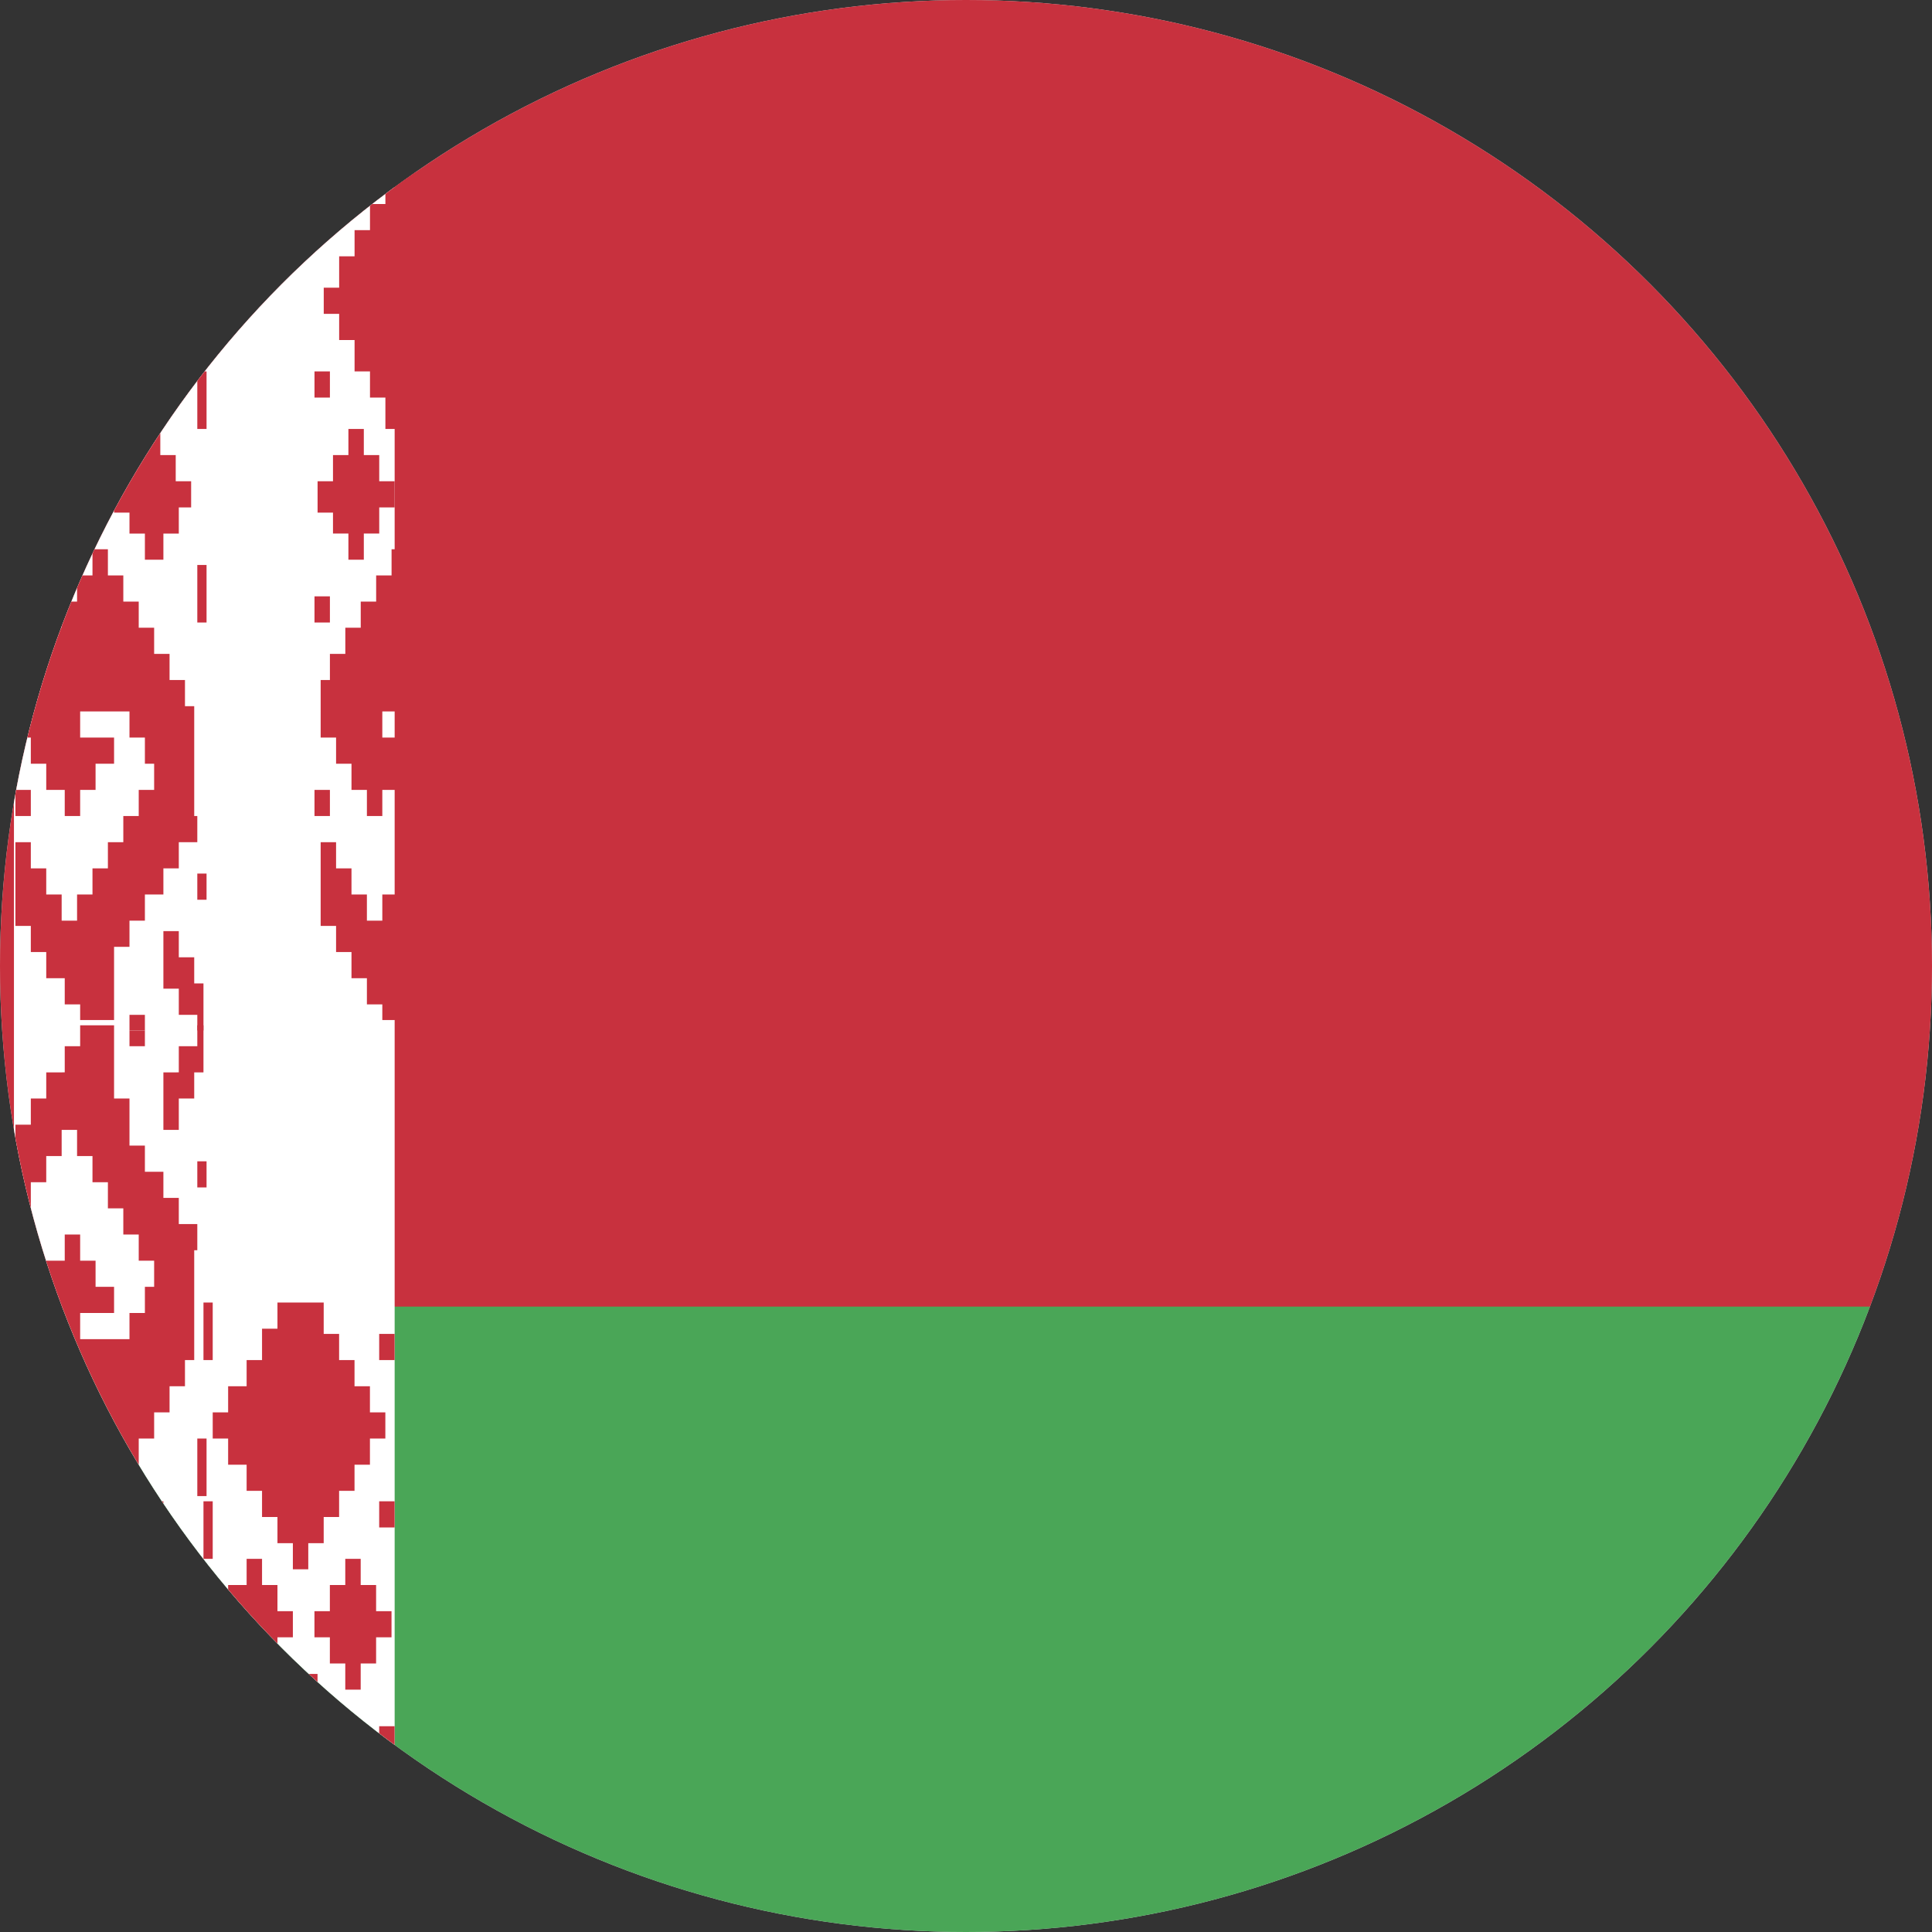 <?xml version="1.0" encoding="UTF-8"?> <!-- Generator: Adobe Illustrator 21.0.0, SVG Export Plug-In . SVG Version: 6.00 Build 0) --> <svg xmlns="http://www.w3.org/2000/svg" xmlns:xlink="http://www.w3.org/1999/xlink" x="0px" y="0px" viewBox="0 0 332.4 332.4" style="enable-background:new 0 0 332.4 332.4;" xml:space="preserve"><rect x="0" y="0" width="332.4" height="332.4" fill="#333333" stroke="none"/> <style type="text/css"> .st0{fill:url(#SVGID_1_);} .st1{clip-path:url(#SVGID_3_);} .st2{fill:#C8313E;} .st3{fill:#4AA657;} .st4{fill:#FFFFFF;} .st5{fill:none;} </style> <g id="Esquina"> </g> <g id="Banner"> </g> <g id="Lazo"> </g> <g id="Chapa"> </g> <g id="icono"> </g> <g id="Bandera"> </g> <g id="Mapa"> <radialGradient id="SVGID_1_" cx="123.287" cy="93.193" r="187.524" gradientUnits="userSpaceOnUse"> <stop offset="0" style="stop-color:#F2F2F2"></stop> <stop offset="1" style="stop-color:#D6D6D6"></stop> </radialGradient> <circle class="st0" cx="166.2" cy="166.2" r="166.2"></circle> <g> <defs> <circle id="SVGID_2_" cx="166.2" cy="166.2" r="166.2"></circle> </defs> <clipPath id="SVGID_3_"> <use xlink:href="#SVGID_2_" style="overflow:visible;"></use> </clipPath> <g class="st1"> <rect x="-29.5" y="-4.4" class="st2" width="402.1" height="115.3"></rect> <rect x="-29.5" y="110.2" class="st2" width="402.1" height="115.3"></rect> <rect x="-29.5" y="224.8" class="st3" width="402.1" height="115.3"></rect> <g> <rect x="2.4" y="29.9" class="st4" width="65.5" height="294.8"></rect> <g id="h_3_"> <g id="q_7_" transform="scale(5.304,9)"> <path class="st2" d="M2.6,3.3h1.6v0.5h0.5v0.5h0.5v0.5h0.5v0.5h0.5V6H5.8v0.5H5.3v0.5H4.7v0.5H4.2v0.5H3.7v0.5H3.1V8.2H2.6 V7.6H2.1V7.1H1.5V6.5H1V6H0.5V5.5H1V4.9h0.5V4.4h0.5V3.9h0.5V3.3z M3.1,4.4h0.5v0.5h0.5v0.5h0.5V6H4.2v0.5H3.7v0.5H3.1V6.5 H2.6V6H2.1V5.5h0.5V4.9h0.5V4.4z M3.1,5.5h0.5V6H3.1V5.5z M0.5,3.9H1v0.5H0.5V3.9z M0.5,7.1H1v0.5H0.5V7.1z M6.4,3.3h0.3v1.1 H6.4V3.3z M6.4,7.1h0.3v1.1H6.4V7.1z M1.5,8.2h0.5v0.5h0.5v0.5h0.5v0.5H2.6v0.5H2.1v0.5H1.5v-0.5H1V9.8H0.5V9.2H1V8.7h0.5V8.2 z M1.5,9.2h0.5v0.5H1.5V9.2z M4.7,8.2h0.5v0.5h0.5v0.5h0.5v0.5H5.8v0.5H5.3v0.5H4.7v-0.5H4.2V9.8H3.7V9.2h0.5V8.7h0.5V8.2z M4.7,9.2h0.5v0.5H4.7V9.2z M0.5,11.4H1v0.5H0.5V11.4z M6.4,10.8h0.3v1.1H6.4V10.8z"></path> <path class="st2" d="M0.5,13H1v-0.5h0.5v-0.5h0.5v-0.5h0.5v-0.5h0.5v-0.5h0.5v0.5h0.5v0.5h0.5v0.5h0.5v0.5h0.5V13h0.5v0.5h0.3 v2.1H6.4v0.5H5.8v0.5H5.3v0.5H4.7v0.5H4.2v0.5H3.7v1.4H2.6v-0.3H2.1v-0.5H1.5v-0.5H1v-0.5H0.5v-1.6H1v0.5h0.5v0.5h0.5v0.5h0.5 v-0.5h0.5v-0.5h0.5v-0.5h0.5v-0.5h0.5v-0.5h0.5v-0.5H4.7v-0.5H4.2v-0.5H2.6v0.5h1.1v0.5H3.1v0.5H2.6v0.5H2.1v-0.5H1.5v-0.5H1 v-0.5H0.5V13z M0.5,15.1H1v0.5H0.5V15.1z M6.4,16.7h0.3v0.5H6.4V16.7z M5.3,17.8h0.5v0.5h0.5v0.5h0.3v0.9H6.4v-0.3H5.8v-0.5 H5.3V17.8z M4.2,19.4h0.5v0.3H4.2V19.4z"></path> </g> <g transform="translate(122,0) scale(-1,1)"> <g id="q_6_" transform="scale(5.304,9)"> <path class="st2" d="M10.7,3.3H9v0.5H8.5v0.5H8v0.5H7.4v0.5H6.9V6h0.5v0.5H8v0.5h0.5v0.5H9v0.5h0.5v0.5h0.5V8.2h0.5V7.6h0.5 V7.1h0.5V6.5h0.5V6h0.5V5.5h-0.5V4.9h-0.5V4.4h-0.5V3.9h-0.5V3.3z M10.1,4.4H9.6v0.5H9v0.5H8.5V6H9v0.5h0.5v0.5h0.5V6.5h0.5 V6h0.5V5.5h-0.5V4.9h-0.5V4.4z M10.1,5.5H9.6V6h0.5V5.5z M12.8,3.9h-0.5v0.5h0.5V3.9z M12.8,7.1h-0.5v0.5h0.5V7.1z M6.9,3.3 H6.6v1.1h0.3V3.3z M6.9,7.1H6.6v1.1h0.3V7.1z M11.7,8.2h-0.5v0.5h-0.5v0.5h-0.5v0.5h0.5v0.5h0.5v0.5h0.5v-0.5h0.5V9.8h0.5 V9.2h-0.5V8.7h-0.5V8.2z M11.7,9.2h-0.5v0.5h0.5V9.2z M8.5,8.2H8v0.5H7.4v0.5H6.9v0.5h0.5v0.5H8v0.5h0.5v-0.5H9V9.8h0.5V9.2 H9V8.7H8.5V8.2z M8.5,9.2H8v0.5h0.5V9.2z M12.8,11.4h-0.5v0.5h0.5V11.4z M6.9,10.8H6.6v1.1h0.3V10.8z"></path> <path class="st2" d="M12.8,13h-0.5v-0.5h-0.5v-0.5h-0.5v-0.5h-0.5v-0.5h-0.5v-0.5H9.6v0.5H9v0.5H8.5v0.5H8v0.5H7.4V13H6.9 v0.5H6.6v2.1h0.3v0.5h0.5v0.5H8v0.5h0.5v0.5H9v0.5h0.5v1.4h1.1v-0.3h0.5v-0.5h0.5v-0.5h0.5v-0.5h0.5v-1.6h-0.5v0.5h-0.5v0.5 h-0.5v0.5h-0.5v-0.5h-0.5v-0.5H9.6v-0.5H9v-0.5H8.5v-0.5H8v-0.5h0.5v-0.5H9v-0.5h1.6v0.5H9.6v0.5h0.5v0.5h0.5v0.5h0.5v-0.5 h0.5v-0.5h0.5v-0.5h0.5V13z M12.8,15.1h-0.5v0.5h0.5V15.1z M6.9,16.7H6.6v0.5h0.3V16.7z M8,17.8H7.4v0.5H6.9v0.5H6.6v0.9h0.3 v-0.3h0.5v-0.5H8V17.8z M9,19.4H8.5v0.3H9V19.4z"></path> </g> </g> </g> <g> <g id="h_2_"> <g id="q_5_" transform="scale(5.304,9)"> <path class="st2" d="M2.6,36.1h1.6v-0.5h0.5V35h0.5v-0.5h0.5v-0.5h0.5v-0.5H5.8v-0.5H5.3v-0.5H4.7v-0.5H4.2v-0.5H3.7v-0.5 H3.1v0.5H2.6v0.5H2.1v0.5H1.5v0.5H1v0.5H0.5v0.5H1v0.5h0.5V35h0.5v0.5h0.5V36.1z M3.1,35h0.5v-0.5h0.5v-0.5h0.5v-0.5H4.2 v-0.5H3.7v-0.5H3.1v0.5H2.6v0.5H2.1v0.5h0.5v0.5h0.5V35z M3.1,33.9h0.5v-0.5H3.1V33.9z M0.5,35.5H1V35H0.5V35.5z M0.5,32.3H1 v-0.5H0.5V32.3z M6.4,36.1h0.3V35H6.4V36.1z M6.4,32.3h0.3v-1.1H6.4V32.3z M1.5,31.2h0.5v-0.5h0.5v-0.5h0.5v-0.5H2.6v-0.5 H2.1v-0.5H1.5v0.5H1v0.5H0.5v0.5H1v0.5h0.5V31.2z M1.5,30.2h0.5v-0.5H1.5V30.2z M4.7,31.2h0.5v-0.5h0.5v-0.5h0.5v-0.5H5.8 v-0.5H5.3v-0.5H4.7v0.5H4.2v0.5H3.7v0.5h0.5v0.5h0.5V31.2z M4.7,30.2h0.5v-0.5H4.7V30.2z M0.5,28H1v-0.5H0.5V28z M6.4,28.6 h0.3v-1.1H6.4V28.6z"></path> <path class="st2" d="M0.5,26.4H1V27h0.5v0.5h0.5V28h0.5v0.5h0.5v0.5h0.5v-0.5h0.5V28h0.5v-0.5h0.5V27h0.5v-0.5h0.5v-0.5h0.3 v-2.1H6.4v-0.5H5.8v-0.5H5.3v-0.5H4.7v-0.5H4.2V21H3.7v-1.4H2.6V20H2.1v0.5H1.5V21H1v0.5H0.5v1.6H1v-0.5h0.5v-0.5h0.5v-0.5 h0.5v0.5h0.5v0.5h0.5v0.5h0.5v0.5h0.5v0.5h0.5v0.5H4.7v0.5H4.2v0.5H2.6v-0.5h1.1v-0.5H3.1v-0.5H2.6v-0.5H2.1v0.5H1.5v0.5H1 v0.5H0.5V26.4z M0.5,24.3H1v-0.5H0.5V24.3z M6.4,22.7h0.3v-0.5H6.4V22.7z M5.3,21.6h0.5V21h0.5v-0.5h0.3v-0.9H6.4V20H5.8v0.5 H5.3V21.6z M4.2,20h0.5v-0.3H4.2V20z"></path> </g> <g transform="translate(0,549) scale(1,-1)"> <g id="q_4_" transform="scale(5.304,9)"> <path class="st2" d="M10.7,36.1H9v-0.5H8.5V35H8v-0.5H7.4v-0.5H6.9v-0.5h0.5v-0.5H8v-0.5h0.5v-0.5H9v-0.5h0.5v-0.5h0.5v0.5 h0.5v0.5h0.5v0.5h0.5v0.5h0.5v0.5h0.5v0.5h-0.5v0.5h-0.5V35h-0.5v0.5h-0.5V36.1z M10.1,35H9.6v-0.5H9v-0.5H8.5v-0.5H9v-0.5 h0.5v-0.5h0.5v0.5h0.5v0.5h0.5v0.5h-0.5v0.5h-0.5V35z M10.1,33.9H9.6v-0.5h0.5V33.9z M12.8,35.5h-0.5V35h0.5V35.5z M12.8,32.3h-0.5v-0.5h0.5V32.3z M6.9,36.1H6.6V35h0.3V36.1z M6.9,32.3H6.6v-1.1h0.3V32.3z M11.7,31.2h-0.5v-0.5h-0.5v-0.5 h-0.5v-0.5h0.5v-0.5h0.5v-0.5h0.5v0.5h0.5v0.5h0.5v0.5h-0.5v0.5h-0.5V31.2z M11.7,30.2h-0.5v-0.5h0.5V30.2z M8.5,31.2H8 v-0.5H7.4v-0.5H6.9v-0.5h0.5v-0.5H8v-0.5h0.5v0.5H9v0.5h0.5v0.5H9v0.5H8.5V31.2z M8.5,30.2H8v-0.5h0.5V30.2z M12.8,28h-0.5 v-0.5h0.5V28z M6.9,28.6H6.6v-1.1h0.3V28.6z"></path> <path class="st2" d="M12.8,26.4h-0.5V27h-0.5v0.5h-0.5V28h-0.5v0.5h-0.5v0.5H9.6v-0.5H9V28H8.5v-0.5H8V27H7.4v-0.5H6.9v-0.5 H6.6v-2.1h0.3v-0.5h0.5v-0.5H8v-0.5h0.5v-0.5H9V21h0.5v-1.4h1.1V20h0.5v0.5h0.5V21h0.5v0.5h0.5v1.6h-0.5v-0.5h-0.5v-0.5 h-0.5v-0.5h-0.5v0.5h-0.5v0.5H9.6v0.5H9v0.5H8.5v0.5H8v0.5h0.5v0.5H9v0.5h1.6v-0.5H9.6v-0.5h0.5v-0.5h0.5v-0.5h0.5v0.5h0.5 v0.5h0.5v0.5h0.5V26.4z M12.8,24.3h-0.5v-0.5h0.5V24.3z M6.9,22.7H6.6v-0.5h0.3V22.7z M8,21.6H7.4V21H6.9v-0.5H6.6v-0.9h0.3 V20h0.5v0.5H8V21.6z M9,20H8.5v-0.3H9V20z"></path> </g> </g> </g> </g> </g> </g> </g> <circle class="st5" cx="166.2" cy="166.2" r="166.2"></circle> </g> </svg> 